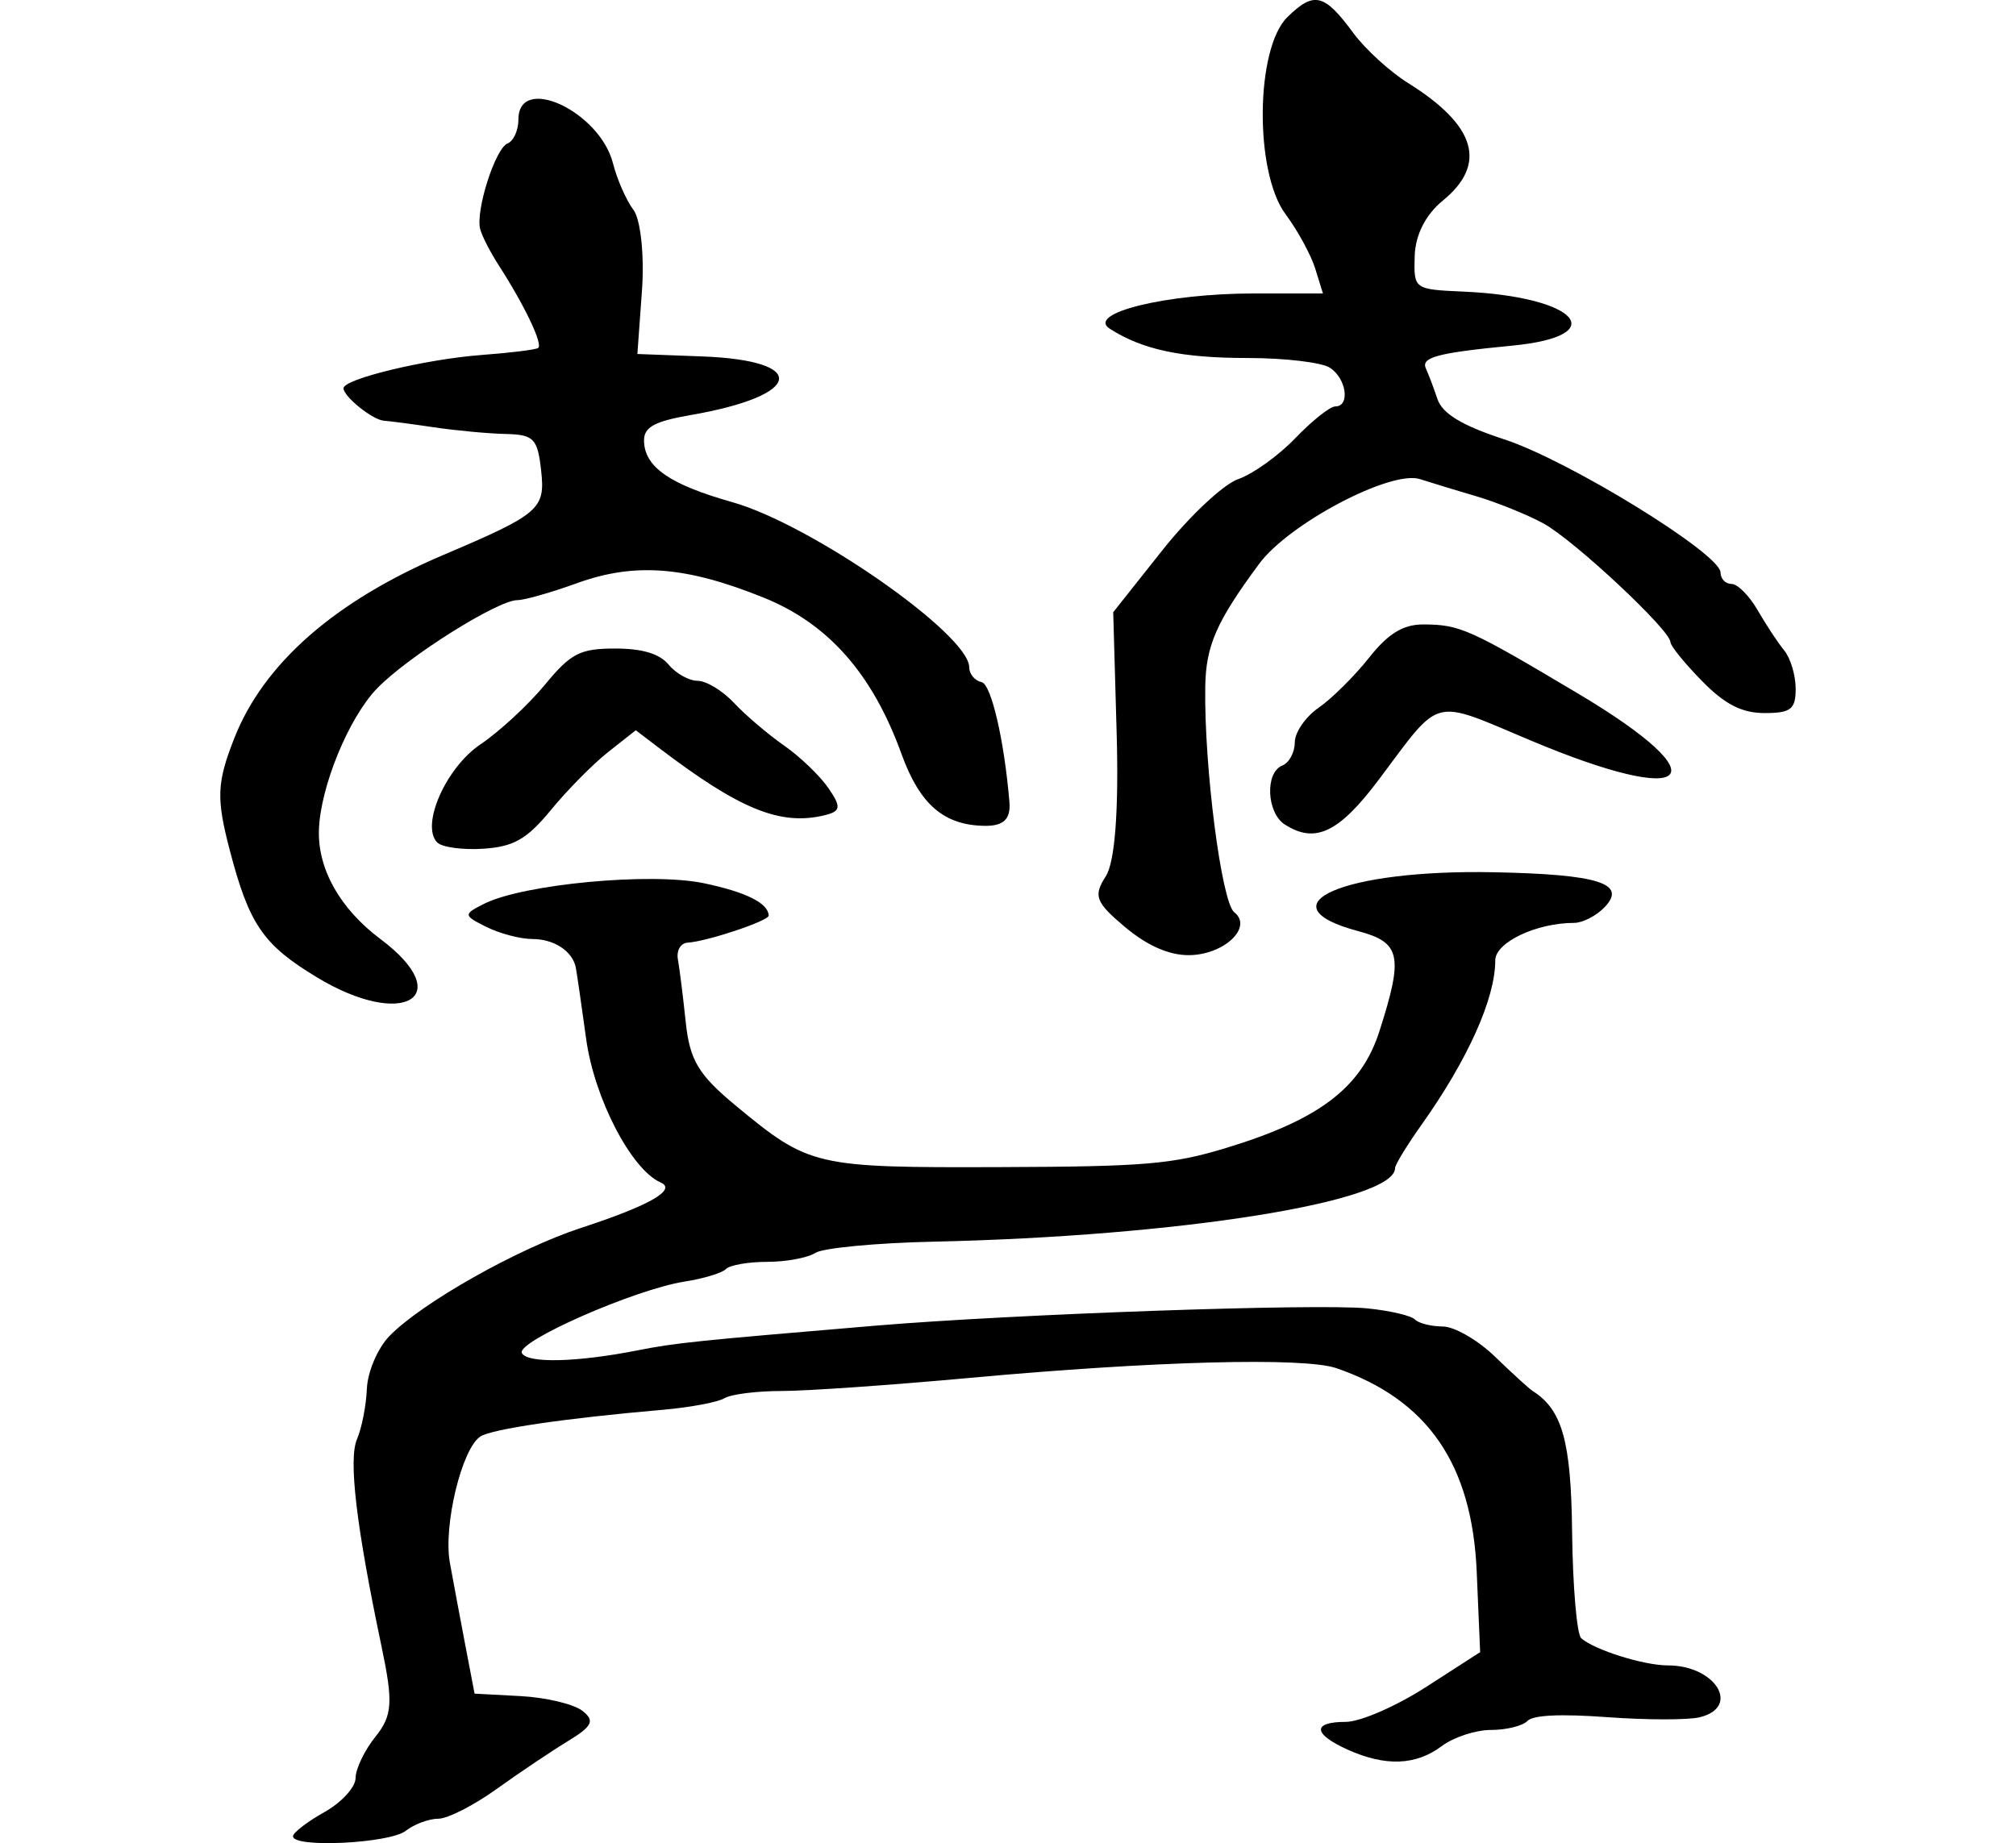 <?xml version="1.0" encoding="UTF-8" standalone="no"?>
<!-- Created with Inkscape (http://www.inkscape.org/) -->

<svg
   xmlns:dc="http://purl.org/dc/elements/1.1/"
   xmlns:cc="http://creativecommons.org/ns#"
   xmlns:rdf="http://www.w3.org/1999/02/22-rdf-syntax-ns#"
   xmlns:svg="http://www.w3.org/2000/svg"
   xmlns="http://www.w3.org/2000/svg"
   xmlns:sodipodi="http://sodipodi.sourceforge.net/DTD/sodipodi-0.dtd"
   xmlns:inkscape="http://www.inkscape.org/namespaces/inkscape"
   width="91.519"
   height="83.692"
   id="svg2"
   version="1.1"
   inkscape:version="0.48.3.1 r9886"
   sodipodi:docname="gentleman.svg">
  <defs
     id="defs4" />
  <sodipodi:namedview
     id="base"
     pagecolor="#ffffff"
     bordercolor="#666666"
     borderopacity="1.0"
     inkscape:pageopacity="0.0"
     inkscape:pageshadow="2"
     inkscape:zoom="0.35"
     inkscape:cx="-74.409899"
     inkscape:cy="20.494133"
     inkscape:document-units="px"
     inkscape:current-layer="layer1"
     showgrid="false"
     fit-margin-left="10"
     fit-margin-right="10"
     fit-margin-top="0"
     fit-margin-bottom="0"
     inkscape:window-width="498"
     inkscape:window-height="419"
     inkscape:window-x="398"
     inkscape:window-y="188"
     inkscape:window-maximized="0" />
  <g
     inkscape:label="Layer 1"
     inkscape:groupmode="layer"
     id="layer1"
     transform="translate(-449.41,-469.164)">
    <path
       style="fill:#000000"
       d="m 462.71,552.547 c 0,-0.165 0.64,-0.659 1.421,-1.097 0.782,-0.438 1.421,-1.136 1.421,-1.55 0,-0.414 0.406,-1.259 0.902,-1.878 0.771,-0.961 0.811,-1.556 0.275,-4.104 -1.148,-5.457 -1.507,-8.493 -1.112,-9.406 0.215,-0.497 0.416,-1.528 0.448,-2.291 0.031,-0.763 0.488,-1.835 1.015,-2.382 1.448,-1.504 5.832,-3.981 8.706,-4.919 3.105,-1.014 4.366,-1.734 3.614,-2.064 -1.333,-0.585 -3.011,-3.82 -3.381,-6.518 -0.218,-1.587 -0.43,-3.05 -0.472,-3.252 -0.154,-0.737 -0.989,-1.283 -1.959,-1.283 -0.547,0 -1.491,-0.247 -2.098,-0.55 -1.05,-0.523 -1.055,-0.574 -0.098,-1.053 1.784,-0.893 7.575,-1.434 9.968,-0.932 1.92,0.403 2.924,0.903 2.946,1.468 0.01,0.24 -2.795,1.178 -3.686,1.232 -0.313,0.019 -0.509,0.361 -0.436,0.759 0.073,0.398 0.232,1.674 0.354,2.834 0.184,1.747 0.575,2.402 2.276,3.81 3.341,2.764 3.563,2.816 11.994,2.788 6.544,-0.021 7.817,-0.128 10.228,-0.859 4.267,-1.293 6.171,-2.741 6.998,-5.321 1.093,-3.411 0.964,-4.02 -0.958,-4.533 -4.419,-1.18 -0.678,-2.811 6.138,-2.676 4.774,0.094 6.082,0.51 5.029,1.597 -0.374,0.386 -0.99,0.702 -1.369,0.702 -1.719,0 -3.585,0.886 -3.585,1.703 0,1.734 -1.242,4.501 -3.36,7.483 -0.653,0.92 -1.188,1.798 -1.188,1.95 0,1.53 -9.828,3.097 -20.944,3.339 -2.608,0.057 -5.025,0.286 -5.372,0.51 -0.347,0.224 -1.332,0.407 -2.189,0.407 -0.857,0 -1.699,0.147 -1.871,0.326 -0.172,0.179 -1.018,0.436 -1.881,0.571 -2.251,0.351 -7.654,2.727 -7.383,3.246 0.247,0.473 2.496,0.42 5.246,-0.123 1.722,-0.34 2.571,-0.428 10.801,-1.122 6.248,-0.526 20.06,-1.012 22.327,-0.786 1.024,0.102 1.998,0.329 2.165,0.503 0.167,0.174 0.737,0.318 1.265,0.32 0.529,10e-4 1.599,0.62 2.377,1.374 0.779,0.754 1.546,1.454 1.705,1.555 1.343,0.85 1.743,2.275 1.79,6.378 0.029,2.49 0.215,4.671 0.413,4.847 0.601,0.532 2.839,1.235 3.934,1.235 2.165,0 3.328,1.89 1.45,2.354 -0.52,0.129 -2.405,0.127 -4.19,-0.003 -2.144,-0.156 -3.377,-0.098 -3.636,0.172 -0.215,0.225 -0.959,0.408 -1.653,0.408 -0.694,0 -1.699,0.33 -2.235,0.733 -1.169,0.88 -2.562,0.933 -4.269,0.162 -1.586,-0.716 -1.621,-1.262 -0.082,-1.262 0.65,0 2.287,-0.713 3.638,-1.583 l 2.456,-1.583 -0.155,-3.639 c -0.208,-4.898 -2.222,-7.824 -6.369,-9.255 -1.467,-0.506 -8.278,-0.326 -16.634,0.44 -3.576,0.328 -7.426,0.596 -8.556,0.596 -1.13,0 -2.297,0.148 -2.594,0.329 -0.297,0.181 -1.563,0.418 -2.814,0.526 -4.394,0.381 -7.735,0.87 -8.262,1.21 -0.845,0.545 -1.692,4.048 -1.386,5.737 0.154,0.848 0.469,2.532 0.7,3.741 l 0.421,2.199 2.089,0.112 c 1.149,0.062 2.408,0.36 2.799,0.664 0.586,0.455 0.469,0.699 -0.667,1.391 -0.758,0.462 -2.215,1.441 -3.239,2.176 -1.024,0.735 -2.208,1.337 -2.631,1.337 -0.423,0 -1.088,0.247 -1.477,0.55 -0.738,0.573 -5.116,0.786 -5.116,0.249 z m 1.094,-39.002 c -2.459,-1.486 -3.083,-2.399 -3.972,-5.808 -0.608,-2.334 -0.578,-3.04 0.217,-5.06 1.334,-3.388 4.566,-6.222 9.483,-8.312 4.383,-1.864 4.638,-2.084 4.444,-3.835 -0.161,-1.452 -0.334,-1.632 -1.601,-1.66 -0.782,-0.017 -2.248,-0.153 -3.259,-0.303 -1.011,-0.15 -2.034,-0.284 -2.274,-0.299 -0.508,-0.032 -1.813,-1.075 -1.839,-1.469 -0.028,-0.421 3.736,-1.329 6.298,-1.519 1.273,-0.094 2.415,-0.236 2.538,-0.315 0.236,-0.152 -0.613,-1.933 -1.791,-3.76 -0.39,-0.605 -0.769,-1.347 -0.842,-1.649 -0.207,-0.854 0.694,-3.658 1.245,-3.877 0.272,-0.108 0.494,-0.599 0.494,-1.091 0,-2.087 3.691,-0.373 4.293,1.993 0.185,0.73 0.604,1.682 0.93,2.115 0.326,0.433 0.5,2.082 0.385,3.665 l -0.208,2.877 2.934,0.11 c 4.889,0.183 4.588,1.777 -0.501,2.66 -1.675,0.291 -2.145,0.552 -2.131,1.183 0.026,1.181 1.173,1.975 4.009,2.775 3.591,1.013 10.753,6.007 10.753,7.497 0,0.305 0.254,0.609 0.564,0.676 0.436,0.094 1.029,2.65 1.261,5.436 0.065,0.781 -0.26,1.098 -1.114,1.088 -1.859,-0.022 -2.954,-0.967 -3.787,-3.269 -1.316,-3.635 -3.317,-5.906 -6.249,-7.091 -3.535,-1.428 -5.858,-1.608 -8.483,-0.658 -1.168,0.423 -2.382,0.769 -2.699,0.769 -0.9,0 -4.986,2.571 -6.377,4.012 -1.289,1.336 -2.578,4.48 -2.637,6.432 -0.054,1.774 0.963,3.573 2.795,4.947 3.502,2.626 1.046,4.112 -2.878,1.741 z m 36.671,-2.291 c -1.333,-1.126 -1.439,-1.408 -0.868,-2.297 0.417,-0.649 0.595,-2.986 0.495,-6.504 l -0.156,-5.49 2.23,-2.812 c 1.226,-1.547 2.775,-3 3.441,-3.23 0.666,-0.23 1.834,-1.067 2.594,-1.86 0.761,-0.793 1.578,-1.442 1.817,-1.442 0.685,0 0.506,-1.273 -0.248,-1.759 -0.375,-0.242 -2.055,-0.44 -3.733,-0.44 -2.999,0 -4.781,-0.379 -6.256,-1.329 -1.092,-0.704 2.58,-1.602 6.548,-1.602 l 3.128,0 -0.35,-1.129 c -0.193,-0.621 -0.8,-1.734 -1.35,-2.474 -1.418,-1.908 -1.364,-7.526 0.087,-8.946 1.209,-1.183 1.672,-1.071 2.991,0.721 0.54,0.734 1.66,1.757 2.489,2.275 3.085,1.925 3.602,3.675 1.577,5.335 -0.787,0.645 -1.251,1.561 -1.279,2.523 -0.043,1.506 -0.037,1.511 2.23,1.612 5.163,0.23 6.761,2.011 2.201,2.452 -3.419,0.331 -4.163,0.53 -3.918,1.05 0.11,0.235 0.344,0.853 0.519,1.373 0.224,0.667 1.119,1.207 3.032,1.832 2.932,0.958 9.82,5.2 9.82,6.047 0,0.286 0.225,0.519 0.5,0.519 0.275,0 0.808,0.536 1.184,1.191 0.377,0.655 0.919,1.477 1.206,1.827 0.287,0.35 0.521,1.133 0.521,1.741 0,0.932 -0.22,1.104 -1.414,1.104 -1.03,0 -1.802,-0.396 -2.842,-1.459 -0.786,-0.802 -1.428,-1.594 -1.428,-1.759 0,-0.543 -4.388,-4.644 -5.77,-5.394 -0.743,-0.403 -2.116,-0.958 -3.049,-1.233 -0.934,-0.275 -2.081,-0.625 -2.55,-0.777 -1.314,-0.427 -5.945,2.011 -7.301,3.843 -1.941,2.624 -2.421,3.717 -2.449,5.588 -0.056,3.617 0.738,9.782 1.317,10.237 0.869,0.683 -0.479,1.947 -2.075,1.947 -0.9,0 -1.894,-0.441 -2.891,-1.283 z m -31.221,-3.84 c -0.753,-0.785 0.4,-3.395 1.968,-4.452 0.862,-0.581 2.177,-1.798 2.922,-2.703 1.176,-1.429 1.597,-1.647 3.184,-1.647 1.247,0 2.022,0.233 2.437,0.733 0.335,0.403 0.928,0.733 1.319,0.733 0.391,0 1.135,0.453 1.653,1.008 0.519,0.554 1.535,1.42 2.259,1.924 0.724,0.504 1.632,1.375 2.019,1.936 0.589,0.855 0.565,1.054 -0.148,1.23 -2.017,0.499 -3.857,-0.246 -7.542,-3.052 l -1.052,-0.802 -1.249,0.985 c -0.687,0.542 -1.858,1.727 -2.603,2.634 -1.088,1.325 -1.691,1.671 -3.068,1.761 -0.943,0.062 -1.887,-0.068 -2.098,-0.288 z m 38.48,-0.813 c -0.826,-0.533 -0.904,-2.36 -0.114,-2.675 0.313,-0.125 0.568,-0.598 0.568,-1.052 0,-0.454 0.488,-1.163 1.085,-1.576 0.597,-0.413 1.625,-1.433 2.286,-2.268 0.869,-1.099 1.551,-1.516 2.468,-1.512 1.658,0.007 2.081,0.196 7.026,3.141 6.557,3.905 5.211,5.228 -2.162,2.125 -4.537,-1.909 -4.023,-2.04 -6.874,1.762 -1.82,2.427 -2.901,2.946 -4.284,2.054 z"
       id="path3028"
       inkscape:connector-curvature="0" />
  </g>
</svg>
